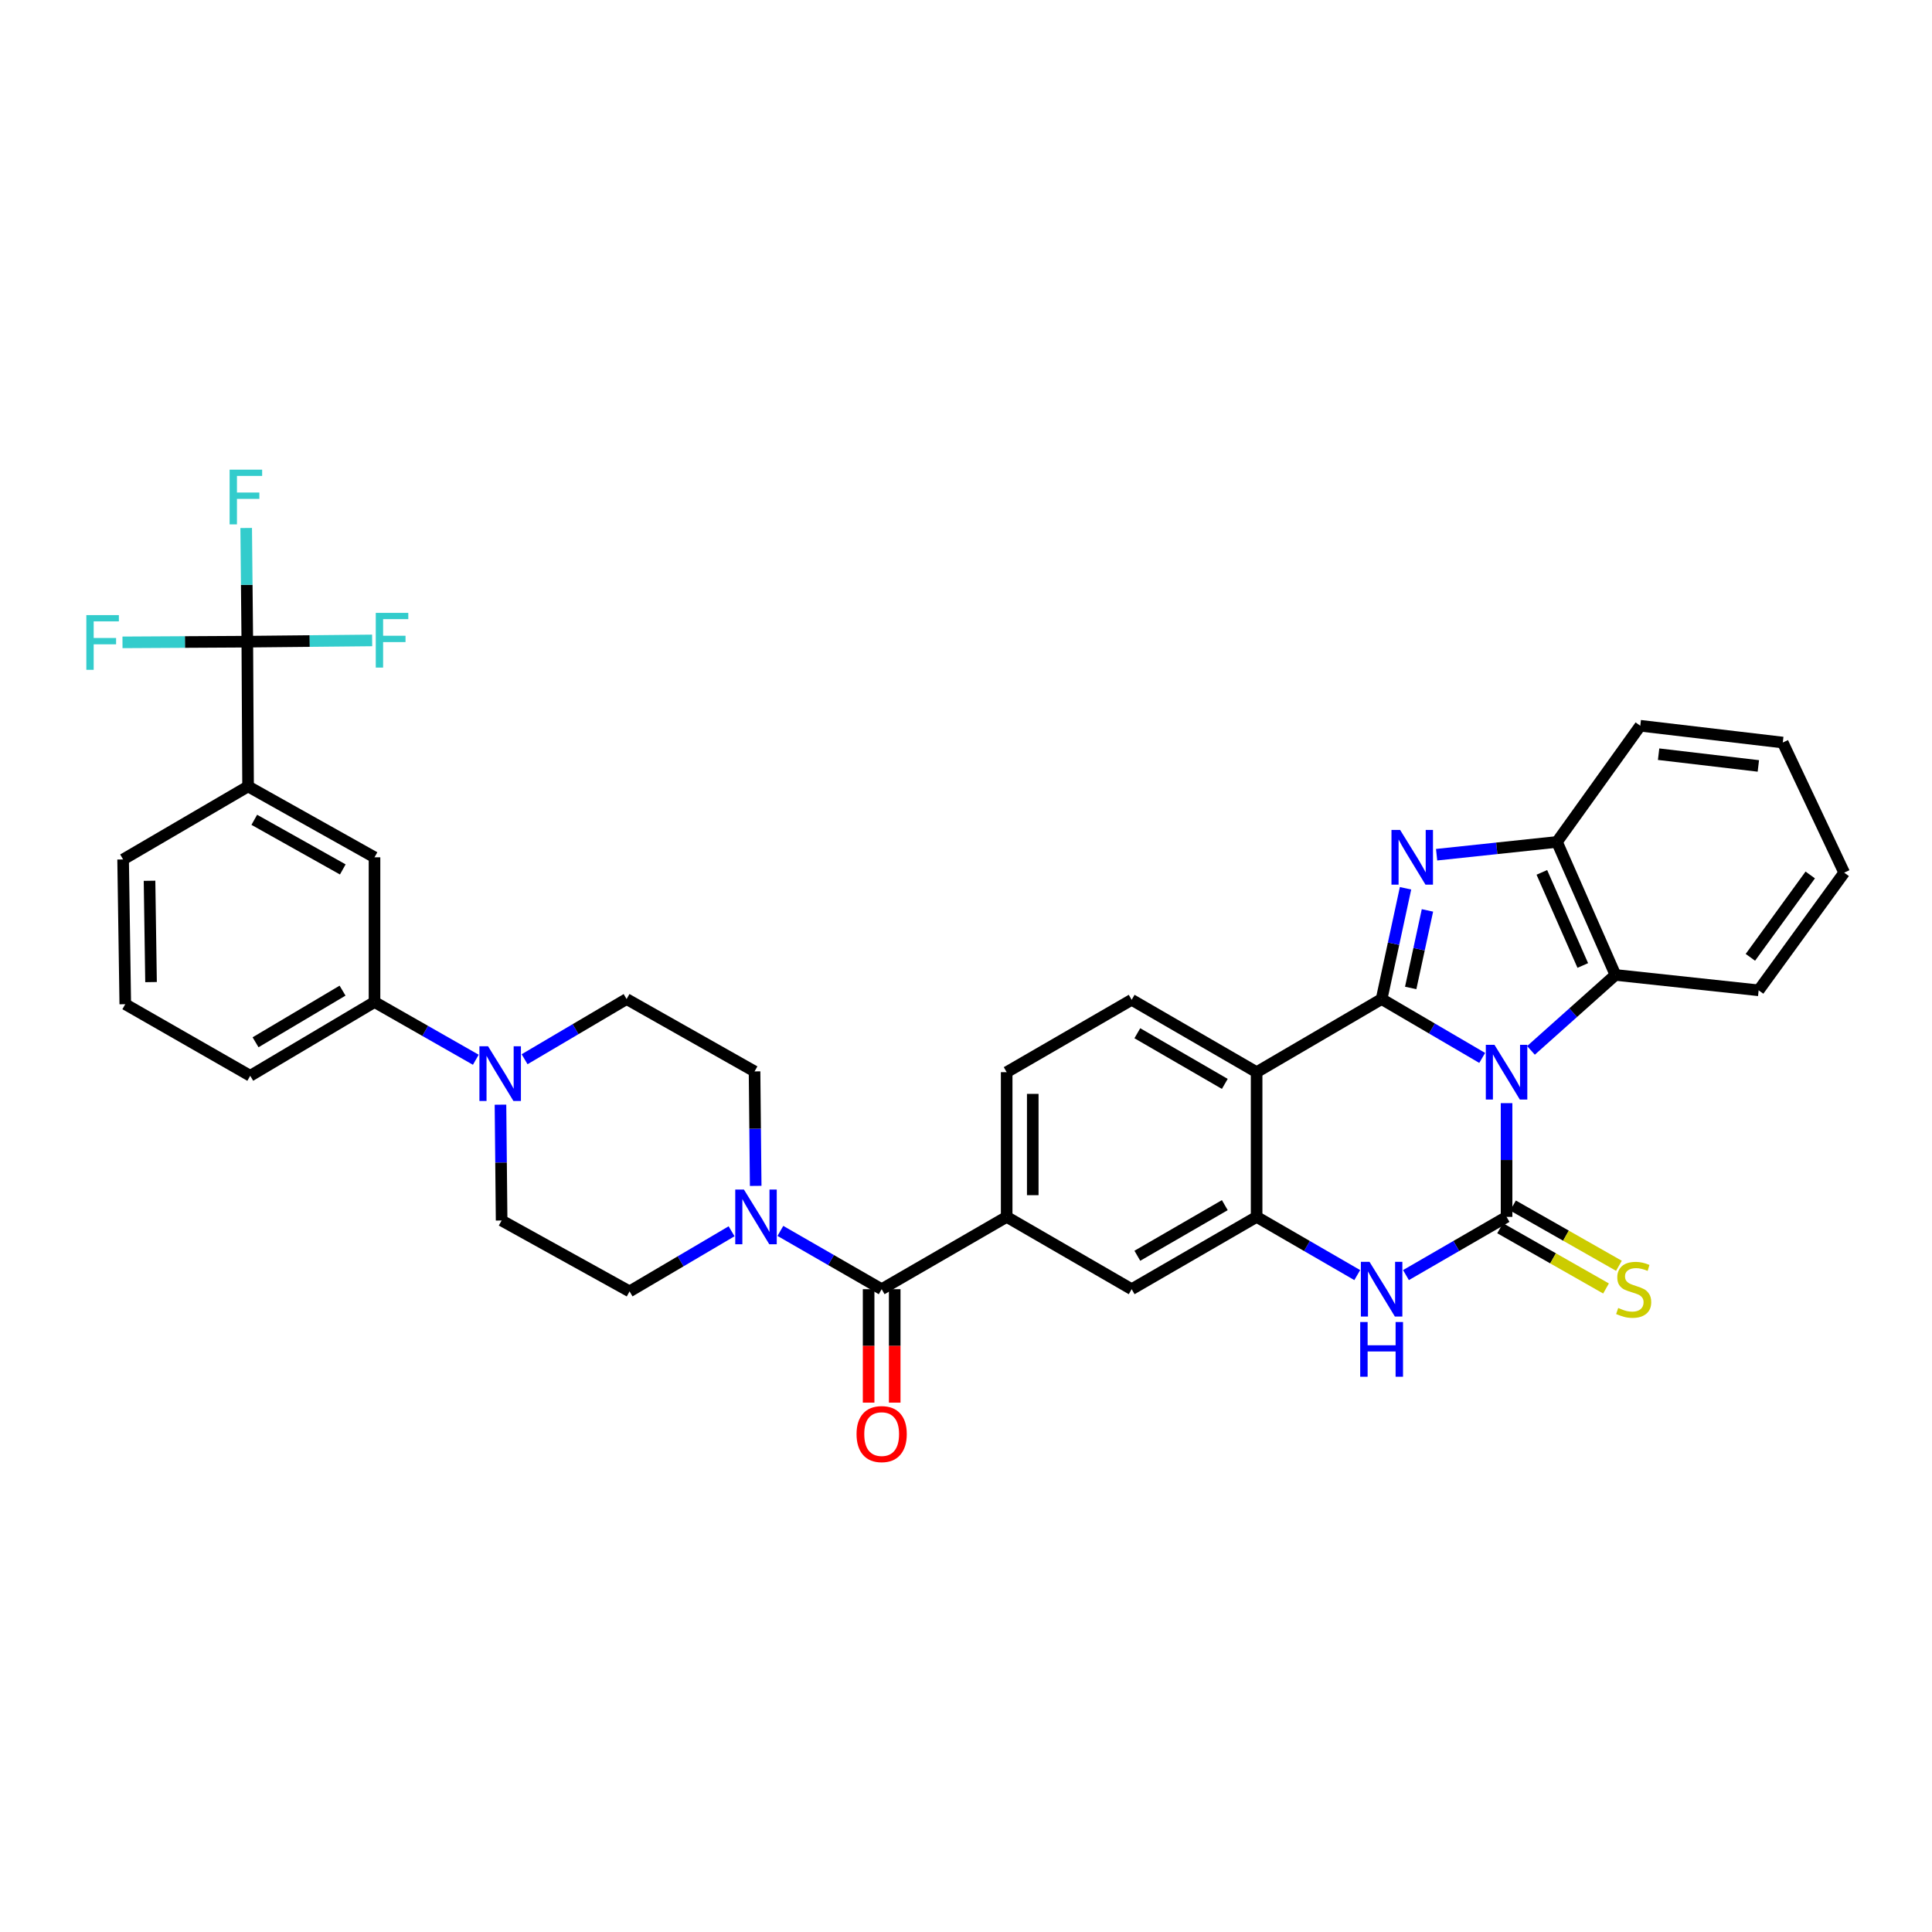 <?xml version='1.0' encoding='iso-8859-1'?>
<svg version='1.1' baseProfile='full'
              xmlns='http://www.w3.org/2000/svg'
                      xmlns:rdkit='http://www.rdkit.org/xml'
                      xmlns:xlink='http://www.w3.org/1999/xlink'
                  xml:space='preserve'
width='1000px' height='1000px' viewBox='0 0 1000 1000'>
<!-- END OF HEADER -->
<rect style='opacity:1.0;fill:#FFFFFF;stroke:none' width='1000' height='1000' x='0' y='0'> </rect>
<path class='bond-0' d='M 767.181,547.575 L 741.151,532.342' style='fill:none;fill-rule:evenodd;stroke:#0000FF;stroke-width:6px;stroke-linecap:butt;stroke-linejoin:miter;stroke-opacity:1' />
<path class='bond-0' d='M 741.151,532.342 L 715.12,517.109' style='fill:none;fill-rule:evenodd;stroke:#000000;stroke-width:6px;stroke-linecap:butt;stroke-linejoin:miter;stroke-opacity:1' />
<path class='bond-1' d='M 779.795,570.989 L 779.795,600.423' style='fill:none;fill-rule:evenodd;stroke:#0000FF;stroke-width:6px;stroke-linecap:butt;stroke-linejoin:miter;stroke-opacity:1' />
<path class='bond-1' d='M 779.795,600.423 L 779.795,629.856' style='fill:none;fill-rule:evenodd;stroke:#000000;stroke-width:6px;stroke-linecap:butt;stroke-linejoin:miter;stroke-opacity:1' />
<path class='bond-6' d='M 792.423,543.678 L 814.286,524.152' style='fill:none;fill-rule:evenodd;stroke:#0000FF;stroke-width:6px;stroke-linecap:butt;stroke-linejoin:miter;stroke-opacity:1' />
<path class='bond-6' d='M 814.286,524.152 L 836.149,504.626' style='fill:none;fill-rule:evenodd;stroke:#000000;stroke-width:6px;stroke-linecap:butt;stroke-linejoin:miter;stroke-opacity:1' />
<path class='bond-2' d='M 715.12,517.109 L 721.311,488.443' style='fill:none;fill-rule:evenodd;stroke:#000000;stroke-width:6px;stroke-linecap:butt;stroke-linejoin:miter;stroke-opacity:1' />
<path class='bond-2' d='M 721.311,488.443 L 727.501,459.777' style='fill:none;fill-rule:evenodd;stroke:#0000FF;stroke-width:6px;stroke-linecap:butt;stroke-linejoin:miter;stroke-opacity:1' />
<path class='bond-2' d='M 730.176,511.36 L 734.51,491.293' style='fill:none;fill-rule:evenodd;stroke:#000000;stroke-width:6px;stroke-linecap:butt;stroke-linejoin:miter;stroke-opacity:1' />
<path class='bond-2' d='M 734.51,491.293 L 738.843,471.227' style='fill:none;fill-rule:evenodd;stroke:#0000FF;stroke-width:6px;stroke-linecap:butt;stroke-linejoin:miter;stroke-opacity:1' />
<path class='bond-3' d='M 715.12,517.109 L 650.423,554.957' style='fill:none;fill-rule:evenodd;stroke:#000000;stroke-width:6px;stroke-linecap:butt;stroke-linejoin:miter;stroke-opacity:1' />
<path class='bond-4' d='M 779.795,629.856 L 753.761,644.922' style='fill:none;fill-rule:evenodd;stroke:#000000;stroke-width:6px;stroke-linecap:butt;stroke-linejoin:miter;stroke-opacity:1' />
<path class='bond-4' d='M 753.761,644.922 L 727.728,659.987' style='fill:none;fill-rule:evenodd;stroke:#0000FF;stroke-width:6px;stroke-linecap:butt;stroke-linejoin:miter;stroke-opacity:1' />
<path class='bond-15' d='M 776.456,635.725 L 803.866,651.318' style='fill:none;fill-rule:evenodd;stroke:#000000;stroke-width:6px;stroke-linecap:butt;stroke-linejoin:miter;stroke-opacity:1' />
<path class='bond-15' d='M 803.866,651.318 L 831.276,666.911' style='fill:none;fill-rule:evenodd;stroke:#CCCC00;stroke-width:6px;stroke-linecap:butt;stroke-linejoin:miter;stroke-opacity:1' />
<path class='bond-15' d='M 783.133,623.988 L 810.543,639.581' style='fill:none;fill-rule:evenodd;stroke:#000000;stroke-width:6px;stroke-linecap:butt;stroke-linejoin:miter;stroke-opacity:1' />
<path class='bond-15' d='M 810.543,639.581 L 837.953,655.173' style='fill:none;fill-rule:evenodd;stroke:#CCCC00;stroke-width:6px;stroke-linecap:butt;stroke-linejoin:miter;stroke-opacity:1' />
<path class='bond-35' d='M 743.588,442.399 L 774.733,439.09' style='fill:none;fill-rule:evenodd;stroke:#0000FF;stroke-width:6px;stroke-linecap:butt;stroke-linejoin:miter;stroke-opacity:1' />
<path class='bond-35' d='M 774.733,439.09 L 805.879,435.78' style='fill:none;fill-rule:evenodd;stroke:#000000;stroke-width:6px;stroke-linecap:butt;stroke-linejoin:miter;stroke-opacity:1' />
<path class='bond-14' d='M 650.423,554.957 L 585.749,517.499' style='fill:none;fill-rule:evenodd;stroke:#000000;stroke-width:6px;stroke-linecap:butt;stroke-linejoin:miter;stroke-opacity:1' />
<path class='bond-14' d='M 633.954,561.023 L 588.682,534.803' style='fill:none;fill-rule:evenodd;stroke:#000000;stroke-width:6px;stroke-linecap:butt;stroke-linejoin:miter;stroke-opacity:1' />
<path class='bond-36' d='M 650.423,554.957 L 650.423,629.856' style='fill:none;fill-rule:evenodd;stroke:#000000;stroke-width:6px;stroke-linecap:butt;stroke-linejoin:miter;stroke-opacity:1' />
<path class='bond-5' d='M 702.511,659.99 L 676.467,644.923' style='fill:none;fill-rule:evenodd;stroke:#0000FF;stroke-width:6px;stroke-linecap:butt;stroke-linejoin:miter;stroke-opacity:1' />
<path class='bond-5' d='M 676.467,644.923 L 650.423,629.856' style='fill:none;fill-rule:evenodd;stroke:#000000;stroke-width:6px;stroke-linecap:butt;stroke-linejoin:miter;stroke-opacity:1' />
<path class='bond-13' d='M 650.423,629.856 L 585.749,667.284' style='fill:none;fill-rule:evenodd;stroke:#000000;stroke-width:6px;stroke-linecap:butt;stroke-linejoin:miter;stroke-opacity:1' />
<path class='bond-13' d='M 633.958,623.783 L 588.686,649.982' style='fill:none;fill-rule:evenodd;stroke:#000000;stroke-width:6px;stroke-linecap:butt;stroke-linejoin:miter;stroke-opacity:1' />
<path class='bond-9' d='M 836.149,504.626 L 805.879,435.78' style='fill:none;fill-rule:evenodd;stroke:#000000;stroke-width:6px;stroke-linecap:butt;stroke-linejoin:miter;stroke-opacity:1' />
<path class='bond-9' d='M 819.247,499.734 L 798.058,451.542' style='fill:none;fill-rule:evenodd;stroke:#000000;stroke-width:6px;stroke-linecap:butt;stroke-linejoin:miter;stroke-opacity:1' />
<path class='bond-28' d='M 836.149,504.626 L 910.276,512.586' style='fill:none;fill-rule:evenodd;stroke:#000000;stroke-width:6px;stroke-linecap:butt;stroke-linejoin:miter;stroke-opacity:1' />
<path class='bond-7' d='M 456.347,667.284 L 521.052,629.856' style='fill:none;fill-rule:evenodd;stroke:#000000;stroke-width:6px;stroke-linecap:butt;stroke-linejoin:miter;stroke-opacity:1' />
<path class='bond-10' d='M 456.347,667.284 L 430.134,652.2' style='fill:none;fill-rule:evenodd;stroke:#000000;stroke-width:6px;stroke-linecap:butt;stroke-linejoin:miter;stroke-opacity:1' />
<path class='bond-10' d='M 430.134,652.2 L 403.921,637.116' style='fill:none;fill-rule:evenodd;stroke:#0000FF;stroke-width:6px;stroke-linecap:butt;stroke-linejoin:miter;stroke-opacity:1' />
<path class='bond-24' d='M 449.595,667.284 L 449.595,696.645' style='fill:none;fill-rule:evenodd;stroke:#000000;stroke-width:6px;stroke-linecap:butt;stroke-linejoin:miter;stroke-opacity:1' />
<path class='bond-24' d='M 449.595,696.645 L 449.595,726.006' style='fill:none;fill-rule:evenodd;stroke:#FF0000;stroke-width:6px;stroke-linecap:butt;stroke-linejoin:miter;stroke-opacity:1' />
<path class='bond-24' d='M 463.099,667.284 L 463.099,696.645' style='fill:none;fill-rule:evenodd;stroke:#000000;stroke-width:6px;stroke-linecap:butt;stroke-linejoin:miter;stroke-opacity:1' />
<path class='bond-24' d='M 463.099,696.645 L 463.099,726.006' style='fill:none;fill-rule:evenodd;stroke:#FF0000;stroke-width:6px;stroke-linecap:butt;stroke-linejoin:miter;stroke-opacity:1' />
<path class='bond-8' d='M 128.008,332.126 L 128.406,407.048' style='fill:none;fill-rule:evenodd;stroke:#000000;stroke-width:6px;stroke-linecap:butt;stroke-linejoin:miter;stroke-opacity:1' />
<path class='bond-25' d='M 128.008,332.126 L 127.716,302.707' style='fill:none;fill-rule:evenodd;stroke:#000000;stroke-width:6px;stroke-linecap:butt;stroke-linejoin:miter;stroke-opacity:1' />
<path class='bond-25' d='M 127.716,302.707 L 127.425,273.288' style='fill:none;fill-rule:evenodd;stroke:#33CCCC;stroke-width:6px;stroke-linecap:butt;stroke-linejoin:miter;stroke-opacity:1' />
<path class='bond-26' d='M 128.008,332.126 L 95.705,332.304' style='fill:none;fill-rule:evenodd;stroke:#000000;stroke-width:6px;stroke-linecap:butt;stroke-linejoin:miter;stroke-opacity:1' />
<path class='bond-26' d='M 95.705,332.304 L 63.401,332.482' style='fill:none;fill-rule:evenodd;stroke:#33CCCC;stroke-width:6px;stroke-linecap:butt;stroke-linejoin:miter;stroke-opacity:1' />
<path class='bond-27' d='M 128.008,332.126 L 160.315,331.805' style='fill:none;fill-rule:evenodd;stroke:#000000;stroke-width:6px;stroke-linecap:butt;stroke-linejoin:miter;stroke-opacity:1' />
<path class='bond-27' d='M 160.315,331.805 L 192.623,331.485' style='fill:none;fill-rule:evenodd;stroke:#33CCCC;stroke-width:6px;stroke-linecap:butt;stroke-linejoin:miter;stroke-opacity:1' />
<path class='bond-29' d='M 805.879,435.78 L 849.008,375.652' style='fill:none;fill-rule:evenodd;stroke:#000000;stroke-width:6px;stroke-linecap:butt;stroke-linejoin:miter;stroke-opacity:1' />
<path class='bond-20' d='M 391.145,613.814 L 390.85,584.187' style='fill:none;fill-rule:evenodd;stroke:#0000FF;stroke-width:6px;stroke-linecap:butt;stroke-linejoin:miter;stroke-opacity:1' />
<path class='bond-20' d='M 390.85,584.187 L 390.555,554.559' style='fill:none;fill-rule:evenodd;stroke:#000000;stroke-width:6px;stroke-linecap:butt;stroke-linejoin:miter;stroke-opacity:1' />
<path class='bond-21' d='M 378.666,637.305 L 352.266,652.865' style='fill:none;fill-rule:evenodd;stroke:#0000FF;stroke-width:6px;stroke-linecap:butt;stroke-linejoin:miter;stroke-opacity:1' />
<path class='bond-21' d='M 352.266,652.865 L 325.865,668.424' style='fill:none;fill-rule:evenodd;stroke:#000000;stroke-width:6px;stroke-linecap:butt;stroke-linejoin:miter;stroke-opacity:1' />
<path class='bond-11' d='M 259.046,571.775 L 259.342,601.754' style='fill:none;fill-rule:evenodd;stroke:#0000FF;stroke-width:6px;stroke-linecap:butt;stroke-linejoin:miter;stroke-opacity:1' />
<path class='bond-11' d='M 259.342,601.754 L 259.638,631.732' style='fill:none;fill-rule:evenodd;stroke:#000000;stroke-width:6px;stroke-linecap:butt;stroke-linejoin:miter;stroke-opacity:1' />
<path class='bond-17' d='M 246.276,548.526 L 220.061,533.583' style='fill:none;fill-rule:evenodd;stroke:#0000FF;stroke-width:6px;stroke-linecap:butt;stroke-linejoin:miter;stroke-opacity:1' />
<path class='bond-17' d='M 220.061,533.583 L 193.846,518.64' style='fill:none;fill-rule:evenodd;stroke:#000000;stroke-width:6px;stroke-linecap:butt;stroke-linejoin:miter;stroke-opacity:1' />
<path class='bond-39' d='M 271.527,548.258 L 297.927,532.684' style='fill:none;fill-rule:evenodd;stroke:#0000FF;stroke-width:6px;stroke-linecap:butt;stroke-linejoin:miter;stroke-opacity:1' />
<path class='bond-39' d='M 297.927,532.684 L 324.327,517.109' style='fill:none;fill-rule:evenodd;stroke:#000000;stroke-width:6px;stroke-linecap:butt;stroke-linejoin:miter;stroke-opacity:1' />
<path class='bond-12' d='M 521.052,629.856 L 585.749,667.284' style='fill:none;fill-rule:evenodd;stroke:#000000;stroke-width:6px;stroke-linecap:butt;stroke-linejoin:miter;stroke-opacity:1' />
<path class='bond-38' d='M 521.052,629.856 L 521.052,554.957' style='fill:none;fill-rule:evenodd;stroke:#000000;stroke-width:6px;stroke-linecap:butt;stroke-linejoin:miter;stroke-opacity:1' />
<path class='bond-38' d='M 534.555,618.622 L 534.555,566.192' style='fill:none;fill-rule:evenodd;stroke:#000000;stroke-width:6px;stroke-linecap:butt;stroke-linejoin:miter;stroke-opacity:1' />
<path class='bond-19' d='M 585.749,517.499 L 521.052,554.957' style='fill:none;fill-rule:evenodd;stroke:#000000;stroke-width:6px;stroke-linecap:butt;stroke-linejoin:miter;stroke-opacity:1' />
<path class='bond-16' d='M 128.406,407.048 L 193.846,443.74' style='fill:none;fill-rule:evenodd;stroke:#000000;stroke-width:6px;stroke-linecap:butt;stroke-linejoin:miter;stroke-opacity:1' />
<path class='bond-16' d='M 131.618,424.33 L 177.425,450.015' style='fill:none;fill-rule:evenodd;stroke:#000000;stroke-width:6px;stroke-linecap:butt;stroke-linejoin:miter;stroke-opacity:1' />
<path class='bond-40' d='M 128.406,407.048 L 63.724,444.85' style='fill:none;fill-rule:evenodd;stroke:#000000;stroke-width:6px;stroke-linecap:butt;stroke-linejoin:miter;stroke-opacity:1' />
<path class='bond-18' d='M 193.846,518.64 L 193.846,443.74' style='fill:none;fill-rule:evenodd;stroke:#000000;stroke-width:6px;stroke-linecap:butt;stroke-linejoin:miter;stroke-opacity:1' />
<path class='bond-31' d='M 193.846,518.64 L 129.516,556.825' style='fill:none;fill-rule:evenodd;stroke:#000000;stroke-width:6px;stroke-linecap:butt;stroke-linejoin:miter;stroke-opacity:1' />
<path class='bond-31' d='M 177.303,512.756 L 132.273,539.485' style='fill:none;fill-rule:evenodd;stroke:#000000;stroke-width:6px;stroke-linecap:butt;stroke-linejoin:miter;stroke-opacity:1' />
<path class='bond-22' d='M 390.555,554.559 L 324.327,517.109' style='fill:none;fill-rule:evenodd;stroke:#000000;stroke-width:6px;stroke-linecap:butt;stroke-linejoin:miter;stroke-opacity:1' />
<path class='bond-23' d='M 325.865,668.424 L 259.638,631.732' style='fill:none;fill-rule:evenodd;stroke:#000000;stroke-width:6px;stroke-linecap:butt;stroke-linejoin:miter;stroke-opacity:1' />
<path class='bond-33' d='M 910.276,512.586 L 954.545,451.685' style='fill:none;fill-rule:evenodd;stroke:#000000;stroke-width:6px;stroke-linecap:butt;stroke-linejoin:miter;stroke-opacity:1' />
<path class='bond-33' d='M 905.994,495.511 L 936.982,452.88' style='fill:none;fill-rule:evenodd;stroke:#000000;stroke-width:6px;stroke-linecap:butt;stroke-linejoin:miter;stroke-opacity:1' />
<path class='bond-37' d='M 849.008,375.652 L 922.76,384.339' style='fill:none;fill-rule:evenodd;stroke:#000000;stroke-width:6px;stroke-linecap:butt;stroke-linejoin:miter;stroke-opacity:1' />
<path class='bond-37' d='M 858.491,390.366 L 910.117,396.447' style='fill:none;fill-rule:evenodd;stroke:#000000;stroke-width:6px;stroke-linecap:butt;stroke-linejoin:miter;stroke-opacity:1' />
<path class='bond-30' d='M 63.724,444.85 L 64.842,519.773' style='fill:none;fill-rule:evenodd;stroke:#000000;stroke-width:6px;stroke-linecap:butt;stroke-linejoin:miter;stroke-opacity:1' />
<path class='bond-30' d='M 77.394,455.887 L 78.176,508.333' style='fill:none;fill-rule:evenodd;stroke:#000000;stroke-width:6px;stroke-linecap:butt;stroke-linejoin:miter;stroke-opacity:1' />
<path class='bond-32' d='M 129.516,556.825 L 64.842,519.773' style='fill:none;fill-rule:evenodd;stroke:#000000;stroke-width:6px;stroke-linecap:butt;stroke-linejoin:miter;stroke-opacity:1' />
<path class='bond-34' d='M 954.545,451.685 L 922.76,384.339' style='fill:none;fill-rule:evenodd;stroke:#000000;stroke-width:6px;stroke-linecap:butt;stroke-linejoin:miter;stroke-opacity:1' />
<path  class='atom-0' d='M 773.535 540.797
L 782.815 555.797
Q 783.735 557.277, 785.215 559.957
Q 786.695 562.637, 786.775 562.797
L 786.775 540.797
L 790.535 540.797
L 790.535 569.117
L 786.655 569.117
L 776.695 552.717
Q 775.535 550.797, 774.295 548.597
Q 773.095 546.397, 772.735 545.717
L 772.735 569.117
L 769.055 569.117
L 769.055 540.797
L 773.535 540.797
' fill='#0000FF'/>
<path  class='atom-3' d='M 724.704 429.58
L 733.984 444.58
Q 734.904 446.06, 736.384 448.74
Q 737.864 451.42, 737.944 451.58
L 737.944 429.58
L 741.704 429.58
L 741.704 457.9
L 737.824 457.9
L 727.864 441.5
Q 726.704 439.58, 725.464 437.38
Q 724.264 435.18, 723.904 434.5
L 723.904 457.9
L 720.224 457.9
L 720.224 429.58
L 724.704 429.58
' fill='#0000FF'/>
<path  class='atom-5' d='M 708.86 653.124
L 718.14 668.124
Q 719.06 669.604, 720.54 672.284
Q 722.02 674.964, 722.1 675.124
L 722.1 653.124
L 725.86 653.124
L 725.86 681.444
L 721.98 681.444
L 712.02 665.044
Q 710.86 663.124, 709.62 660.924
Q 708.42 658.724, 708.06 658.044
L 708.06 681.444
L 704.38 681.444
L 704.38 653.124
L 708.86 653.124
' fill='#0000FF'/>
<path  class='atom-5' d='M 704.04 684.276
L 707.88 684.276
L 707.88 696.316
L 722.36 696.316
L 722.36 684.276
L 726.2 684.276
L 726.2 712.596
L 722.36 712.596
L 722.36 699.516
L 707.88 699.516
L 707.88 712.596
L 704.04 712.596
L 704.04 684.276
' fill='#0000FF'/>
<path  class='atom-11' d='M 385.045 615.696
L 394.325 630.696
Q 395.245 632.176, 396.725 634.856
Q 398.205 637.536, 398.285 637.696
L 398.285 615.696
L 402.045 615.696
L 402.045 644.016
L 398.165 644.016
L 388.205 627.616
Q 387.045 625.696, 385.805 623.496
Q 384.605 621.296, 384.245 620.616
L 384.245 644.016
L 380.565 644.016
L 380.565 615.696
L 385.045 615.696
' fill='#0000FF'/>
<path  class='atom-12' d='M 252.628 541.555
L 261.908 556.555
Q 262.828 558.035, 264.308 560.715
Q 265.788 563.395, 265.868 563.555
L 265.868 541.555
L 269.628 541.555
L 269.628 569.875
L 265.748 569.875
L 255.788 553.475
Q 254.628 551.555, 253.388 549.355
Q 252.188 547.155, 251.828 546.475
L 251.828 569.875
L 248.148 569.875
L 248.148 541.555
L 252.628 541.555
' fill='#0000FF'/>
<path  class='atom-16' d='M 837.587 677.004
Q 837.907 677.124, 839.227 677.684
Q 840.547 678.244, 841.987 678.604
Q 843.467 678.924, 844.907 678.924
Q 847.587 678.924, 849.147 677.644
Q 850.707 676.324, 850.707 674.044
Q 850.707 672.484, 849.907 671.524
Q 849.147 670.564, 847.947 670.044
Q 846.747 669.524, 844.747 668.924
Q 842.227 668.164, 840.707 667.444
Q 839.227 666.724, 838.147 665.204
Q 837.107 663.684, 837.107 661.124
Q 837.107 657.564, 839.507 655.364
Q 841.947 653.164, 846.747 653.164
Q 850.027 653.164, 853.747 654.724
L 852.827 657.804
Q 849.427 656.404, 846.867 656.404
Q 844.107 656.404, 842.587 657.564
Q 841.067 658.684, 841.107 660.644
Q 841.107 662.164, 841.867 663.084
Q 842.667 664.004, 843.787 664.524
Q 844.947 665.044, 846.867 665.644
Q 849.427 666.444, 850.947 667.244
Q 852.467 668.044, 853.547 669.684
Q 854.667 671.284, 854.667 674.044
Q 854.667 677.964, 852.027 680.084
Q 849.427 682.164, 845.067 682.164
Q 842.547 682.164, 840.627 681.604
Q 838.747 681.084, 836.507 680.164
L 837.587 677.004
' fill='#CCCC00'/>
<path  class='atom-25' d='M 443.347 742.279
Q 443.347 735.479, 446.707 731.679
Q 450.067 727.879, 456.347 727.879
Q 462.627 727.879, 465.987 731.679
Q 469.347 735.479, 469.347 742.279
Q 469.347 749.159, 465.947 753.079
Q 462.547 756.959, 456.347 756.959
Q 450.107 756.959, 446.707 753.079
Q 443.347 749.199, 443.347 742.279
M 456.347 753.759
Q 460.667 753.759, 462.987 750.879
Q 465.347 747.959, 465.347 742.279
Q 465.347 736.719, 462.987 733.919
Q 460.667 731.079, 456.347 731.079
Q 452.027 731.079, 449.667 733.879
Q 447.347 736.679, 447.347 742.279
Q 447.347 747.999, 449.667 750.879
Q 452.027 753.759, 456.347 753.759
' fill='#FF0000'/>
<path  class='atom-26' d='M 118.846 243.096
L 135.686 243.096
L 135.686 246.336
L 122.646 246.336
L 122.646 254.936
L 134.246 254.936
L 134.246 258.216
L 122.646 258.216
L 122.646 271.416
L 118.846 271.416
L 118.846 243.096
' fill='#33CCCC'/>
<path  class='atom-27' d='M 44.689 318.378
L 61.529 318.378
L 61.529 321.618
L 48.489 321.618
L 48.489 330.218
L 60.089 330.218
L 60.089 333.498
L 48.489 333.498
L 48.489 346.698
L 44.689 346.698
L 44.689 318.378
' fill='#33CCCC'/>
<path  class='atom-28' d='M 194.495 317.223
L 211.335 317.223
L 211.335 320.463
L 198.295 320.463
L 198.295 329.063
L 209.895 329.063
L 209.895 332.343
L 198.295 332.343
L 198.295 345.543
L 194.495 345.543
L 194.495 317.223
' fill='#33CCCC'/>
</svg>

